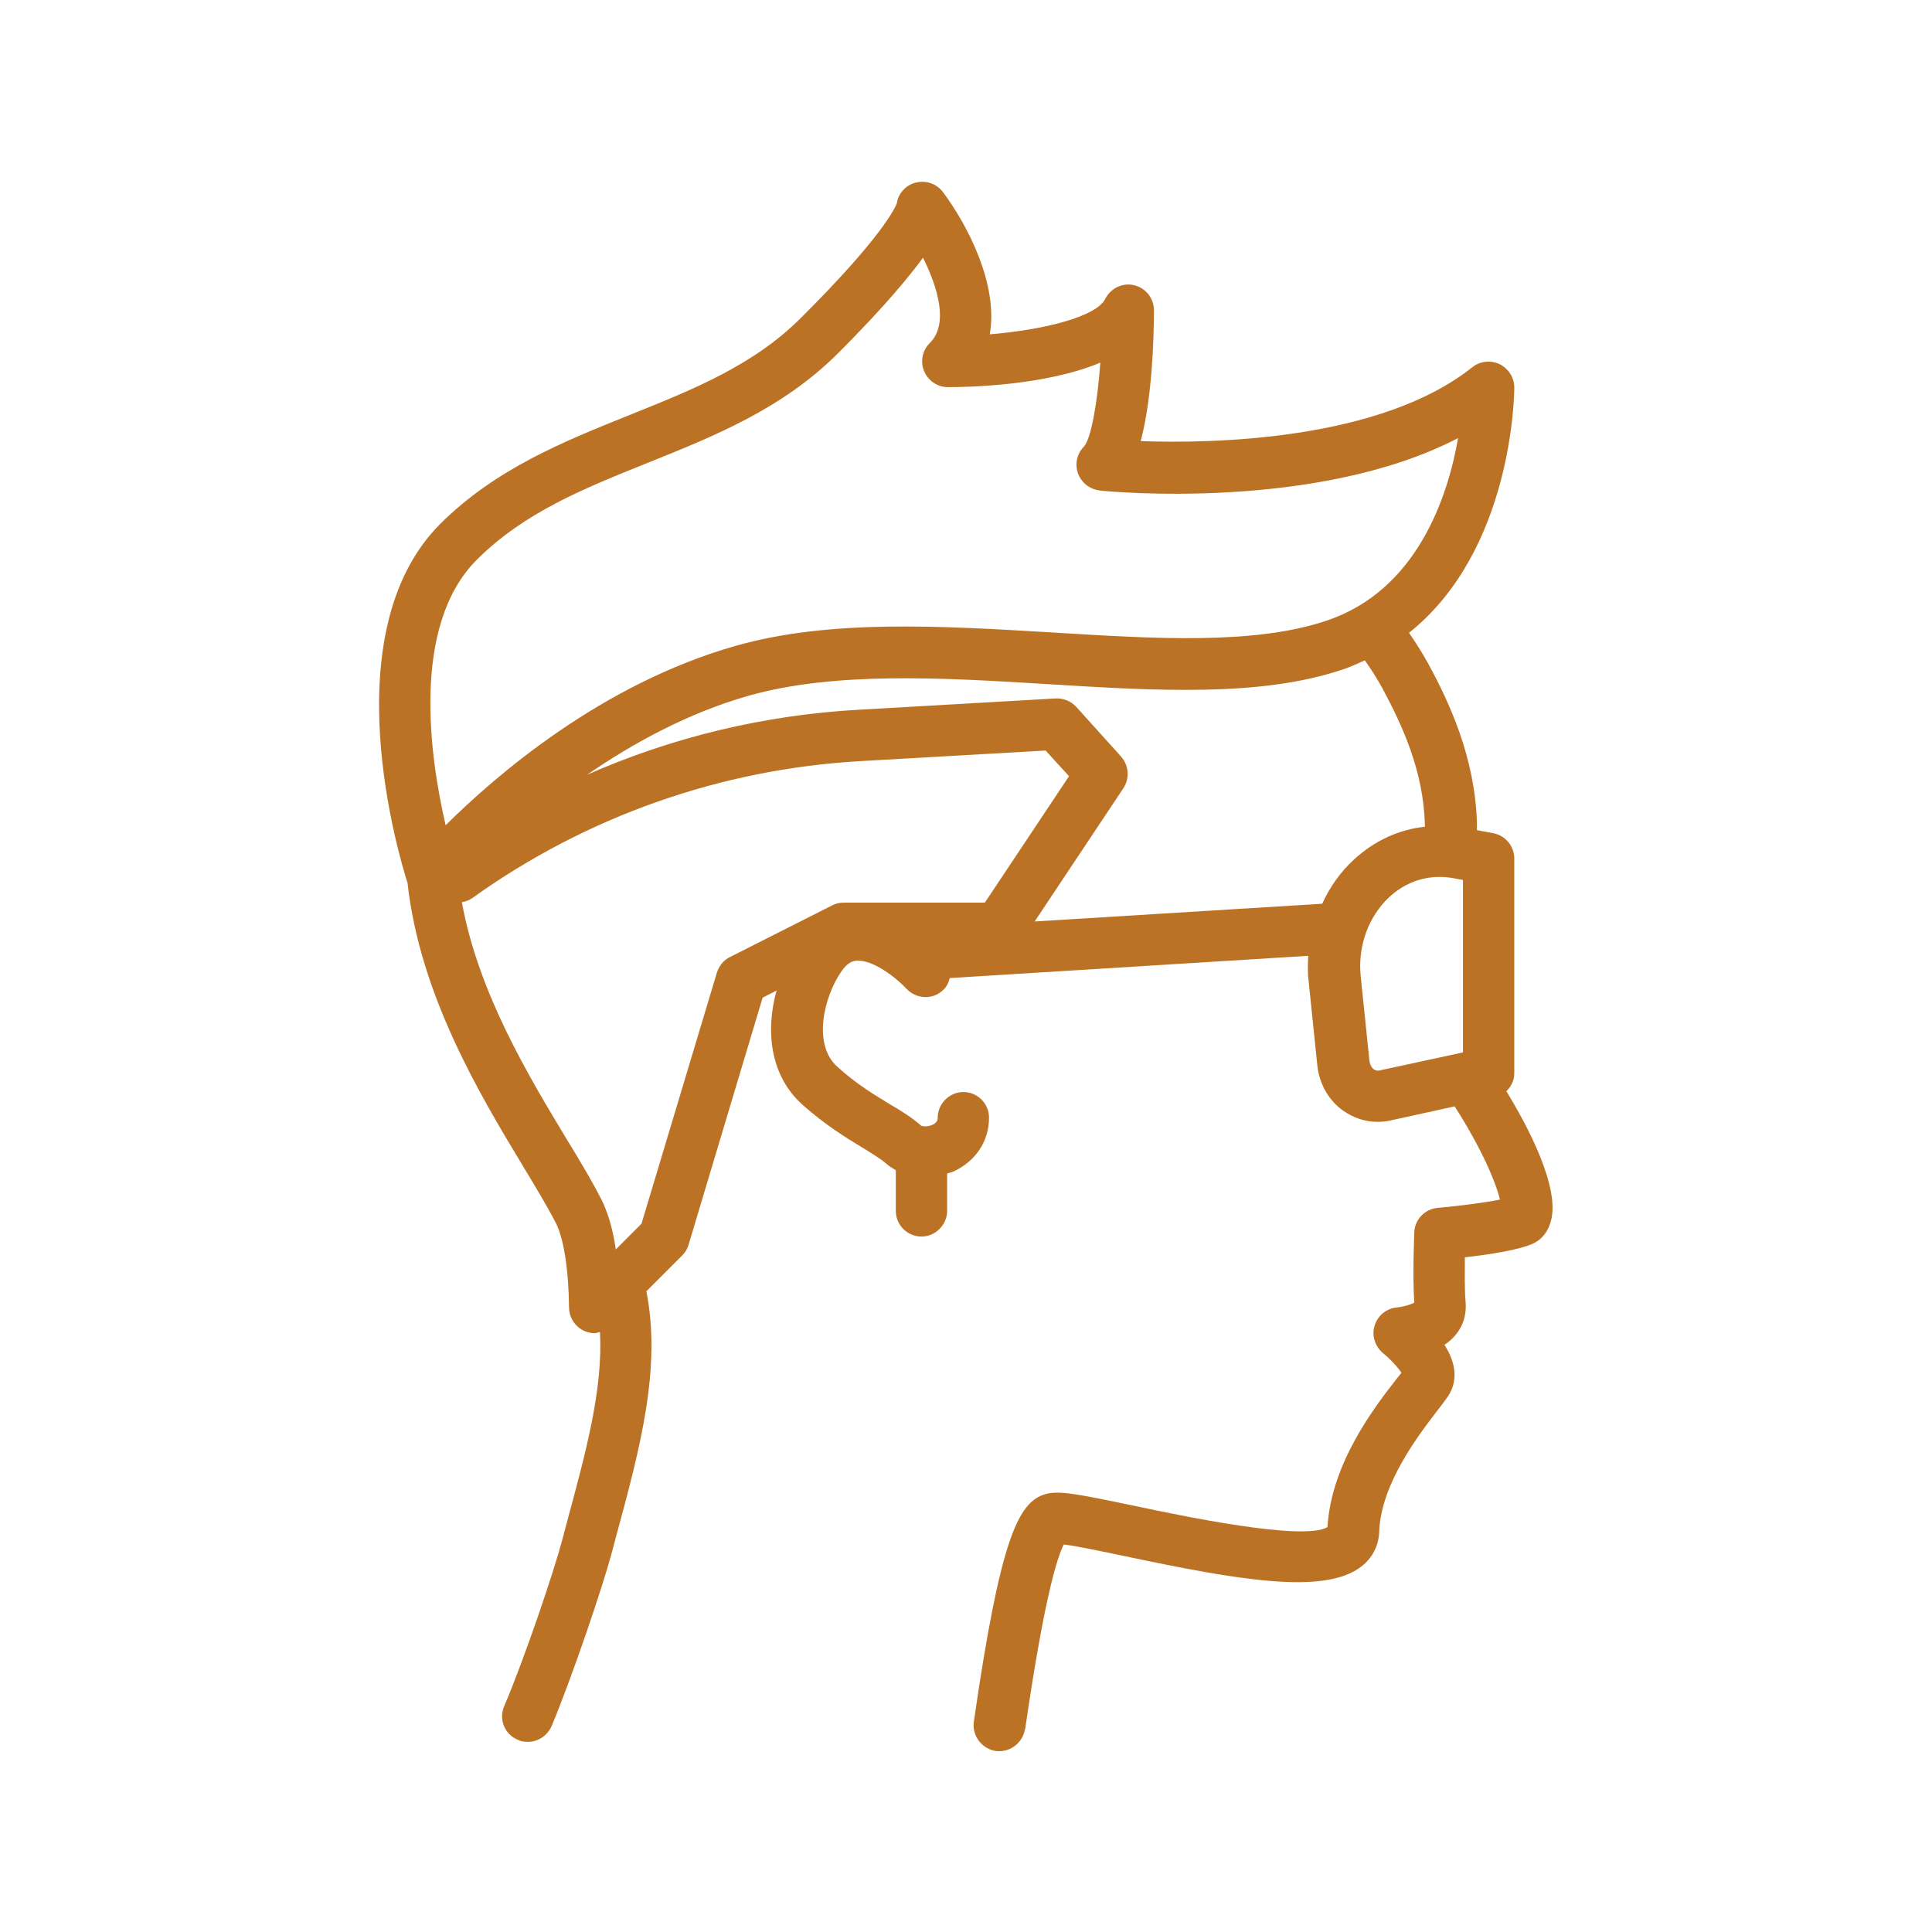 <?xml version="1.0" encoding="utf-8"?>
<!-- Generator: Adobe Illustrator 27.4.0, SVG Export Plug-In . SVG Version: 6.00 Build 0)  -->
<svg version="1.1" id="Livello_1" xmlns:svgjs="http://svgjs.com/svgjs"
	 xmlns="http://www.w3.org/2000/svg" xmlns:xlink="http://www.w3.org/1999/xlink" x="0px" y="0px" viewBox="0 0 512 512"
	 style="enable-background:new 0 0 512 512;" xml:space="preserve">
<style type="text/css">
	.st0{fill:#BC7225;}
</style>
<g transform="matrix(1,0,0,1,0,0)">
	<path class="st0" d="M399.2,289.2c1.3-1.3,2.1-2.9,2.1-4.8v-56.9c0-3.3-2.4-6.1-5.6-6.7l-4.3-0.8c0-0.7,0-1.4,0-2.2
		c-0.6-17.1-7.2-31.5-13-42.1c-1.5-2.7-3.2-5.4-5-8c27.4-21.8,27.9-63,27.9-65c0-2.6-1.5-5-3.9-6.2c-2.4-1.1-5.2-0.8-7.2,0.8
		c-24.3,19.4-68.6,20.3-87.9,19.6c3-11.3,3.5-26.9,3.5-34.7c0-3.8-3.1-6.8-6.8-6.8c-2.6,0-4.9,1.5-6.1,3.8
		c-2.3,4.7-16.1,8.2-30.6,9.4c2.3-13.2-5.8-28.8-12.4-37.7c-2.3-3-6.5-3.6-9.6-1.4c-1.4,1.1-2.4,2.6-2.6,4.3
		c-0.4,1.1-3.8,8.9-25.4,30.4c-12.7,12.7-28.6,19-45.5,25.8c-17.4,7-35.4,14.2-50.1,28.8C87.6,167.9,106.1,228,108,234
		c3.3,29.7,19.1,56,30.7,75.2c3.5,5.8,6.5,10.8,8.6,14.9c2.1,4.1,3.4,12.3,3.5,22.5c0.1,3.7,3.1,6.7,6.8,6.7c0.5,0,0.9-0.2,1.4-0.3
		c0.8,15.1-3.6,31.4-9,51.3l-1,3.8c-2.2,8.3-9.8,30.9-15.4,44.1c-1.5,3.5,0.2,7.5,3.7,8.9c0.8,0.4,1.7,0.5,2.6,0.5
		c2.8,0,5.2-1.7,6.3-4.2c5.7-13.7,13.6-37.2,15.9-45.8l1-3.8c6.6-24.2,12.2-45.2,8.2-65.6l9.5-9.5c0.8-0.8,1.4-1.8,1.7-2.9
		l19.6-65.4l3.7-1.9c-3,10.8-1.7,22.6,6.9,30.3c6.1,5.4,11.5,8.7,15.8,11.3c2.6,1.6,4.9,3,6.4,4.3c0.8,0.7,1.6,1.2,2.5,1.7v10.8
		c0,3.8,3.1,6.8,6.8,6.8s6.8-3.1,6.8-6.8v-9.9c0.5-0.2,1.1-0.3,1.6-0.5c5.9-2.7,9.5-8,9.5-14.3c0-3.8-3.1-6.8-6.8-6.8
		s-6.8,3.1-6.8,6.8c0,0.4,0,1.1-1.2,1.8c-1.4,0.7-2.9,0.5-3.2,0.3c-2.5-2.2-5.4-4-8.5-5.8c-4.1-2.5-8.6-5.2-13.7-9.8
		c-6.6-5.9-3.6-18.5,1.1-25.3c1.6-2.3,2.9-2.7,3.9-2.8c4.6-0.4,11,4.9,13.4,7.5c2.6,2.7,6.9,2.9,9.6,0.3c1-0.9,1.5-2,1.8-3.2l95-5.9
		c-0.1,2.2-0.2,4.4,0.1,6.7l2.3,22.3c0.5,4.9,3,9.3,6.8,12c2.7,1.9,5.8,3,9.1,3c1.1,0,2.2-0.1,3.2-0.3l17.3-3.8
		c7.3,11.4,11,20.4,12,24.7c-3.9,0.8-10.8,1.7-16.5,2.2c-3.4,0.3-6.1,3.1-6.2,6.5c0,0.5-0.5,11.5,0,18.6c-1,0.6-3,1.1-4.6,1.3
		c-3.8,0.3-6.5,3.7-6.2,7.4c0.2,1.8,1.1,3.5,2.5,4.7c1.9,1.5,3.9,3.7,4.9,5.2c-0.3,0.4-0.7,0.9-1.2,1.5
		c-5.7,7.3-17.4,22.3-18.4,39.4c-6.4,3.8-38.7-3-51-5.6c-15.3-3.2-20.3-4.2-23.9-3.1c-7.1,2.2-11.8,11.8-18.8,60.1
		c-0.6,3.7,1.9,7.2,5.6,7.9c3.7,0.6,7.2-1.9,7.9-5.6c0-0.1,0-0.2,0.1-0.3c4.9-33.7,8.3-45,10.2-48.8c3.4,0.4,10.4,1.9,16.2,3.1
		c29.4,6.2,52.7,10.4,62.6,2.8c3-2.3,4.7-5.6,4.8-9.3c0.5-12.9,10.7-25.9,15.5-32.2c1.2-1.5,2.1-2.8,2.7-3.6
		c3.1-4.7,1.7-9.6-0.9-13.7c3.7-2.5,6-6.3,5.6-11.3c-0.3-3.3-0.2-8.1-0.2-11.9c6.4-0.7,14.7-2,18.2-3.7c2.3-1.1,3.9-3.2,4.6-5.9
		C413.5,314.7,404.8,298.3,399.2,289.2L399.2,289.2z M358.8,227.8c-3.6,3.3-6.4,7.3-8.4,11.7l-76.2,4.7l23.5-35.3
		c1.7-2.6,1.5-6-0.6-8.4l-11.9-13.2c-1.4-1.5-3.4-2.3-5.5-2.2l-52.3,3c-24.8,1.4-49.1,7.2-71.8,17.2c12.1-8.3,26.6-16.3,42.7-20.9
		c22.9-6.5,51.6-4.8,79.3-3.1c29,1.8,56.4,3.4,78-3.8c2.2-0.7,4.1-1.6,6.1-2.5c1.7,2.4,3.2,4.8,4.6,7.3c5.3,9.9,10.9,21.9,11.3,36.1
		c0,0.3,0,0.5,0,0.7C370.8,219.8,364.2,222.8,358.8,227.8z M126.3,148.4c12.7-12.7,28.6-19,45.5-25.8c17.4-7,35.4-14.2,50.1-28.8
		c8-8,16.8-17.4,22.7-25.5c3.9,7.8,6.9,17.6,1.8,22.6c-2.7,2.7-2.7,7,0,9.7c1.3,1.3,3,2,4.8,2c5.3,0,25.9-0.4,40.4-6.5
		c-0.8,11-2.5,20.1-4.3,22.2c-2.7,2.7-2.7,7,0,9.7c1.1,1.1,2.6,1.8,4.2,2c2.6,0.3,57.6,5.5,94.9-13.9c-2.7,15.6-10.9,40.4-34.9,48.4
		c-19.1,6.4-45.2,4.8-72.8,3.1c-28.9-1.7-58.7-3.6-83.9,3.6c-35.4,10.1-63.3,34.2-76.7,47.5C113.9,200.6,108.9,165.9,126.3,148.4
		L126.3,148.4z M193.5,253.6c-1.7,0.8-2.9,2.3-3.5,4.1l-20,66.6l-6.8,6.8c-0.8-5.4-2.1-9.8-3.8-13.2c-2.3-4.5-5.4-9.8-9.1-15.8
		c-10-16.6-23.5-38.8-27.9-63c1.1-0.2,2.1-0.6,2.9-1.2c30.2-21.6,65.8-34.1,102.8-36.2l49-2.8l6.2,6.8l-22.3,33.5h-37.3
		c-1.1,0-2.1,0.2-3.1,0.7L193.5,253.6z M365.5,283.7L365.5,283.7c-0.5,0.1-1,0-1.4-0.3c-0.7-0.5-1.1-1.4-1.2-2.4l-2.3-22.3
		c-0.8-7.9,2-15.7,7.5-20.9c3.9-3.6,8.5-5.4,13.4-5.4c1.2,0,2.3,0.1,3.5,0.3l2.7,0.5v45.7L365.5,283.7z"/>
</g>
</svg>
